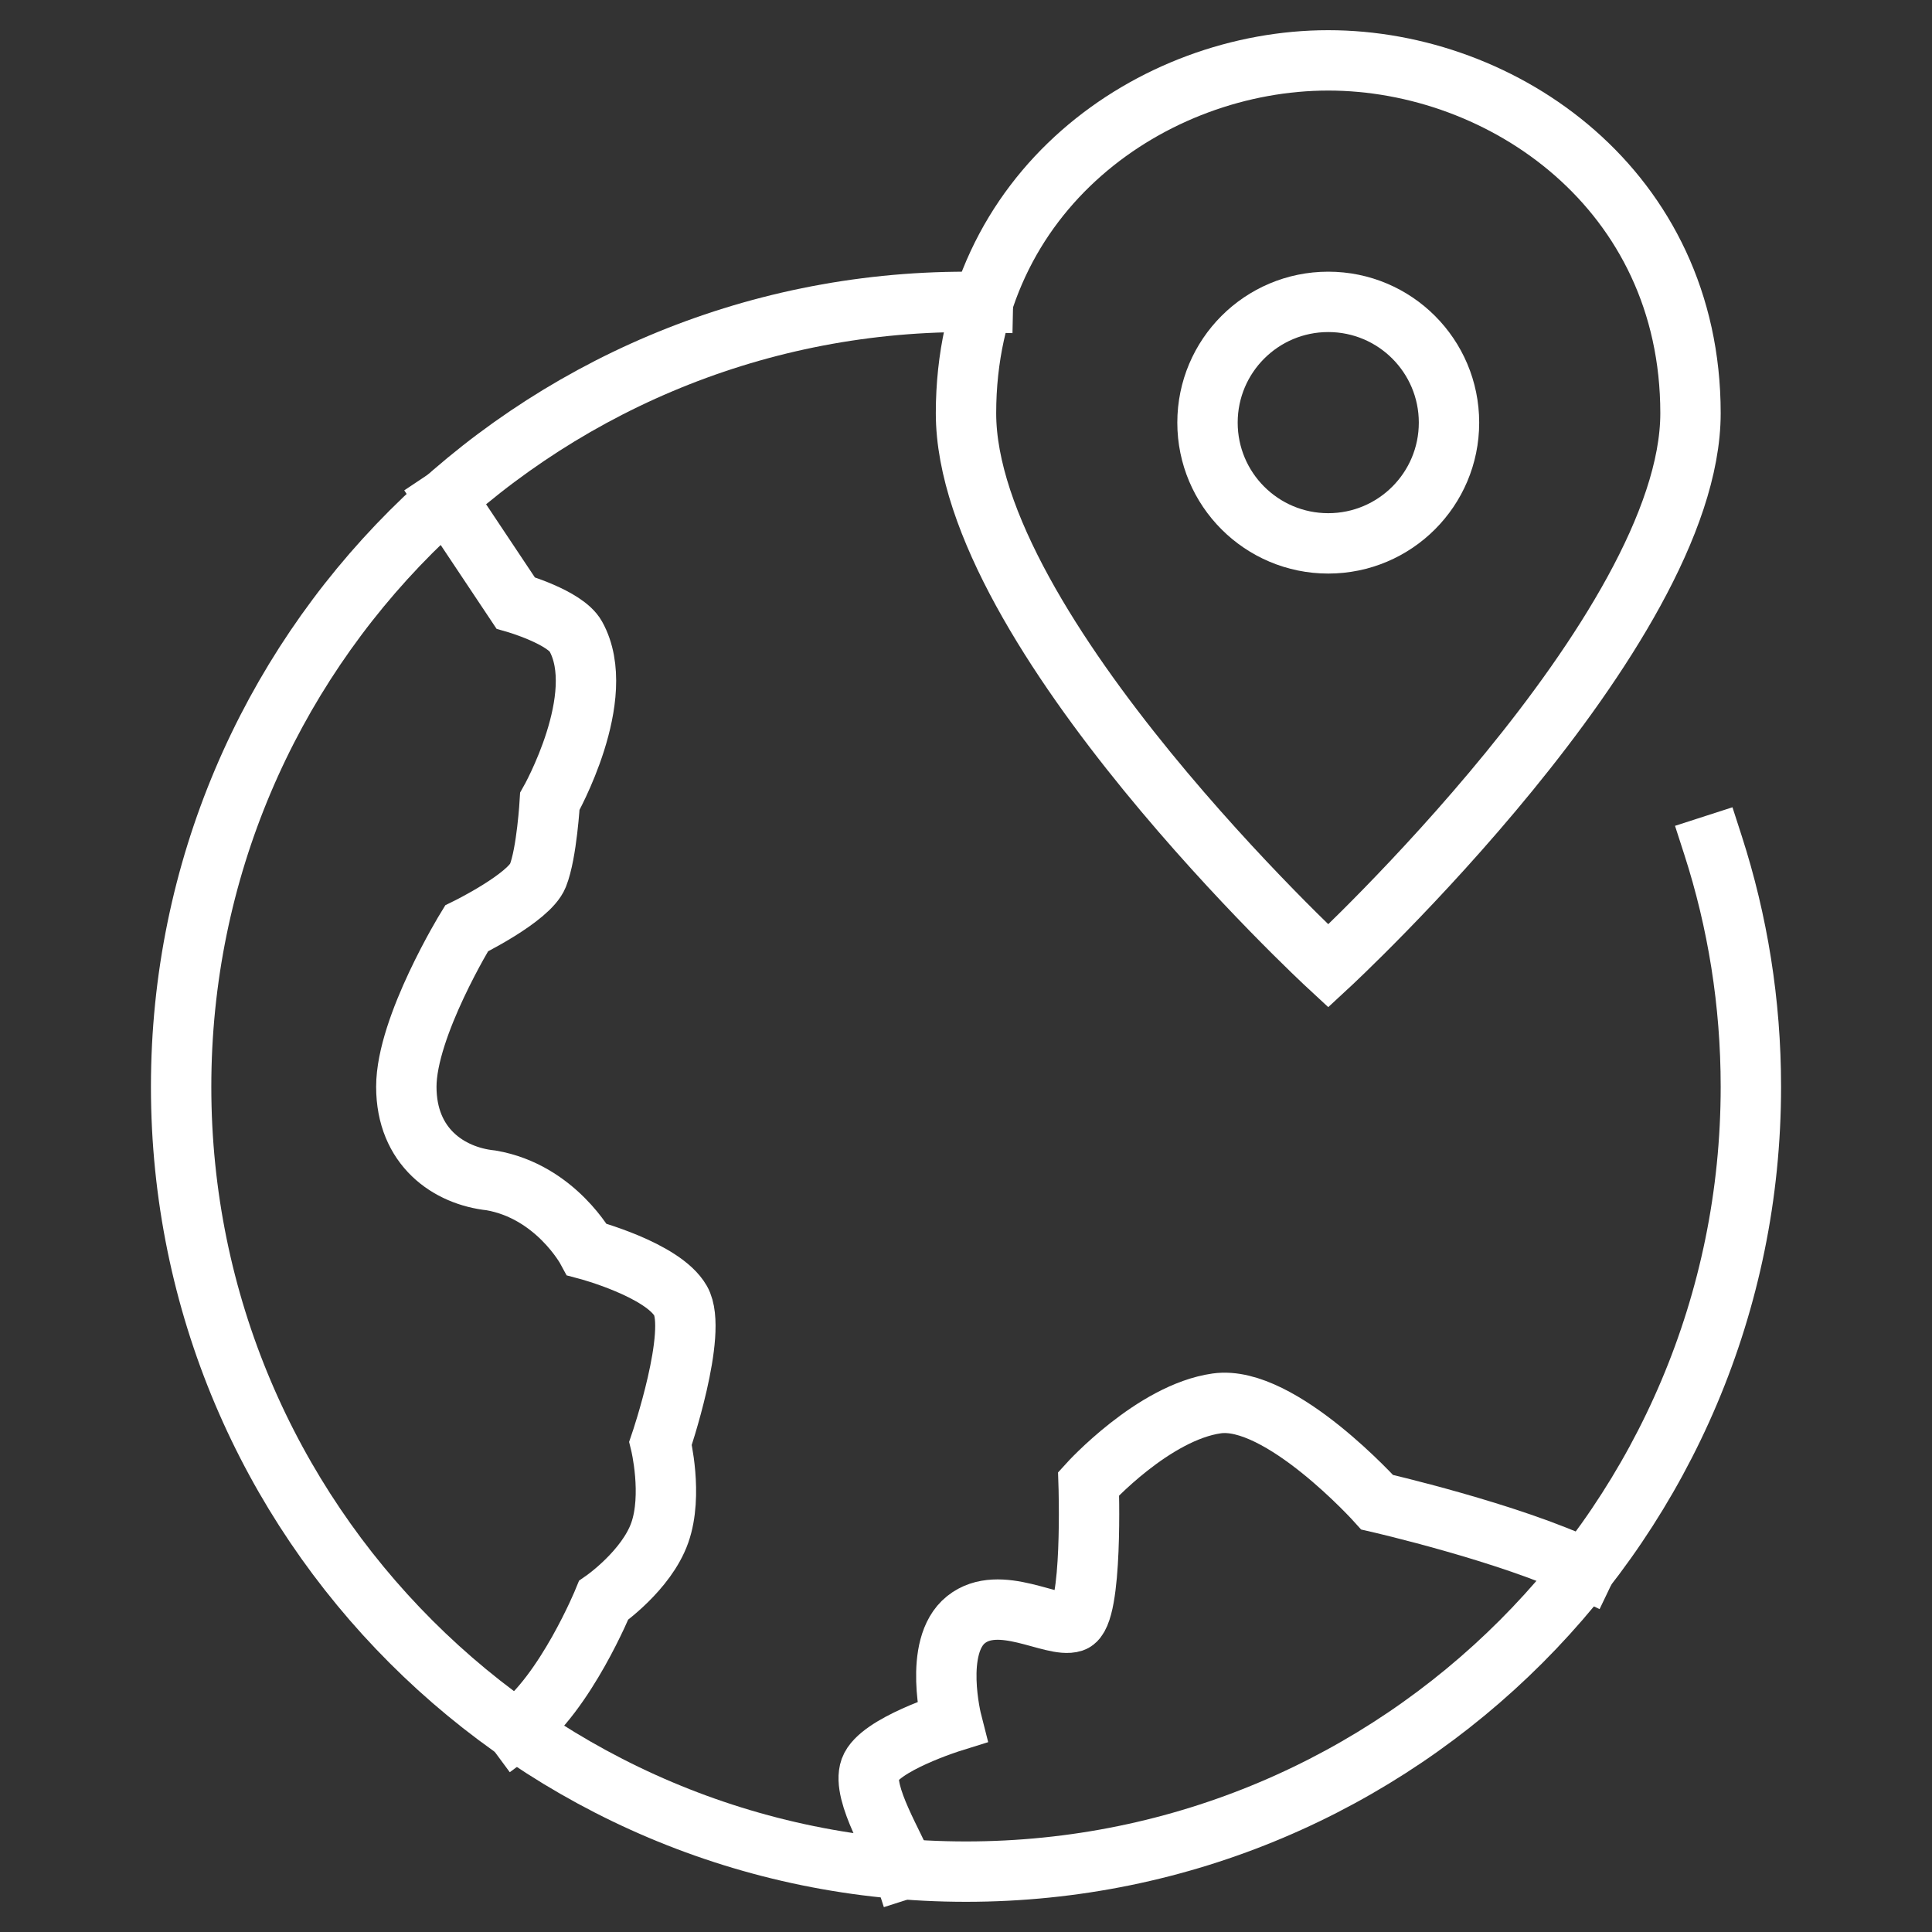 <svg xmlns="http://www.w3.org/2000/svg" viewBox="0 0 64 64" width="77" height="77"><rect x="0" y="0" width="64" height="64" fill="#333333" stroke="none"/><title>world pin</title><g class="nc-icon-wrapper" stroke-linecap="square" stroke-linejoin="miter" stroke-width="2" fill="#ffffff" stroke="#ffffff"><path data-cap="butt" fill="none" stroke="#ffffff" stroke-miterlimit="10" d="M17.097,57.308 c1.64-1.212,2.899-4.295,2.899-4.295s1.417-0.984,1.86-2.24c0.443-1.256,0.025-2.962,0.025-2.962s1.256-3.686,0.665-4.72 c-0.591-1.034-3.102-1.699-3.102-1.699s-1.034-1.92-3.176-2.29C14.864,38.955,13.46,37.994,13.46,36s1.994-5.244,1.994-5.244 s2.068-1.012,2.364-1.75s0.396-2.46,0.396-2.46s1.967-3.472,0.859-5.466c-0.353-0.636-1.994-1.108-1.994-1.108l-2.301-3.451" stroke-linecap="butt"/> <path data-cap="butt" fill="none" stroke="#ffffff" stroke-miterlimit="10" d="M52.519,51.97 c-2.509-1.203-6.898-2.207-6.898-2.207s-3.207-3.57-5.312-3.274s-4.247,2.659-4.247,2.659s0.148,4.358-0.517,4.58 c-0.665,0.222-2.438-0.96-3.545-0.074c-1.108,0.886-0.469,3.385-0.469,3.385s-2.412,0.752-2.707,1.564s0.878,2.622,1.101,3.316" stroke-linecap="butt"/> <path data-cap="butt" fill="none" stroke="#ffffff" stroke-miterlimit="10" d="M32.561,10.014 C32.373,10.01,32.189,10,32,10C17.641,10,6,21.641,6,36s11.641,26,26,26s26-11.641,26-26c0-2.791-0.44-5.479-1.254-7.999" stroke-linecap="butt"/> <path data-color="color-2" fill="none" stroke-miterlimit="10" d="M56,13.688 C56,20.902,44,32,44,32S32,20.902,32,13.688C32,6.292,38.201,2,44,2S56,6.292,56,13.688z"/> <circle data-color="color-2" fill="none" stroke-miterlimit="10" cx="44" cy="14" r="4"/></g></svg>